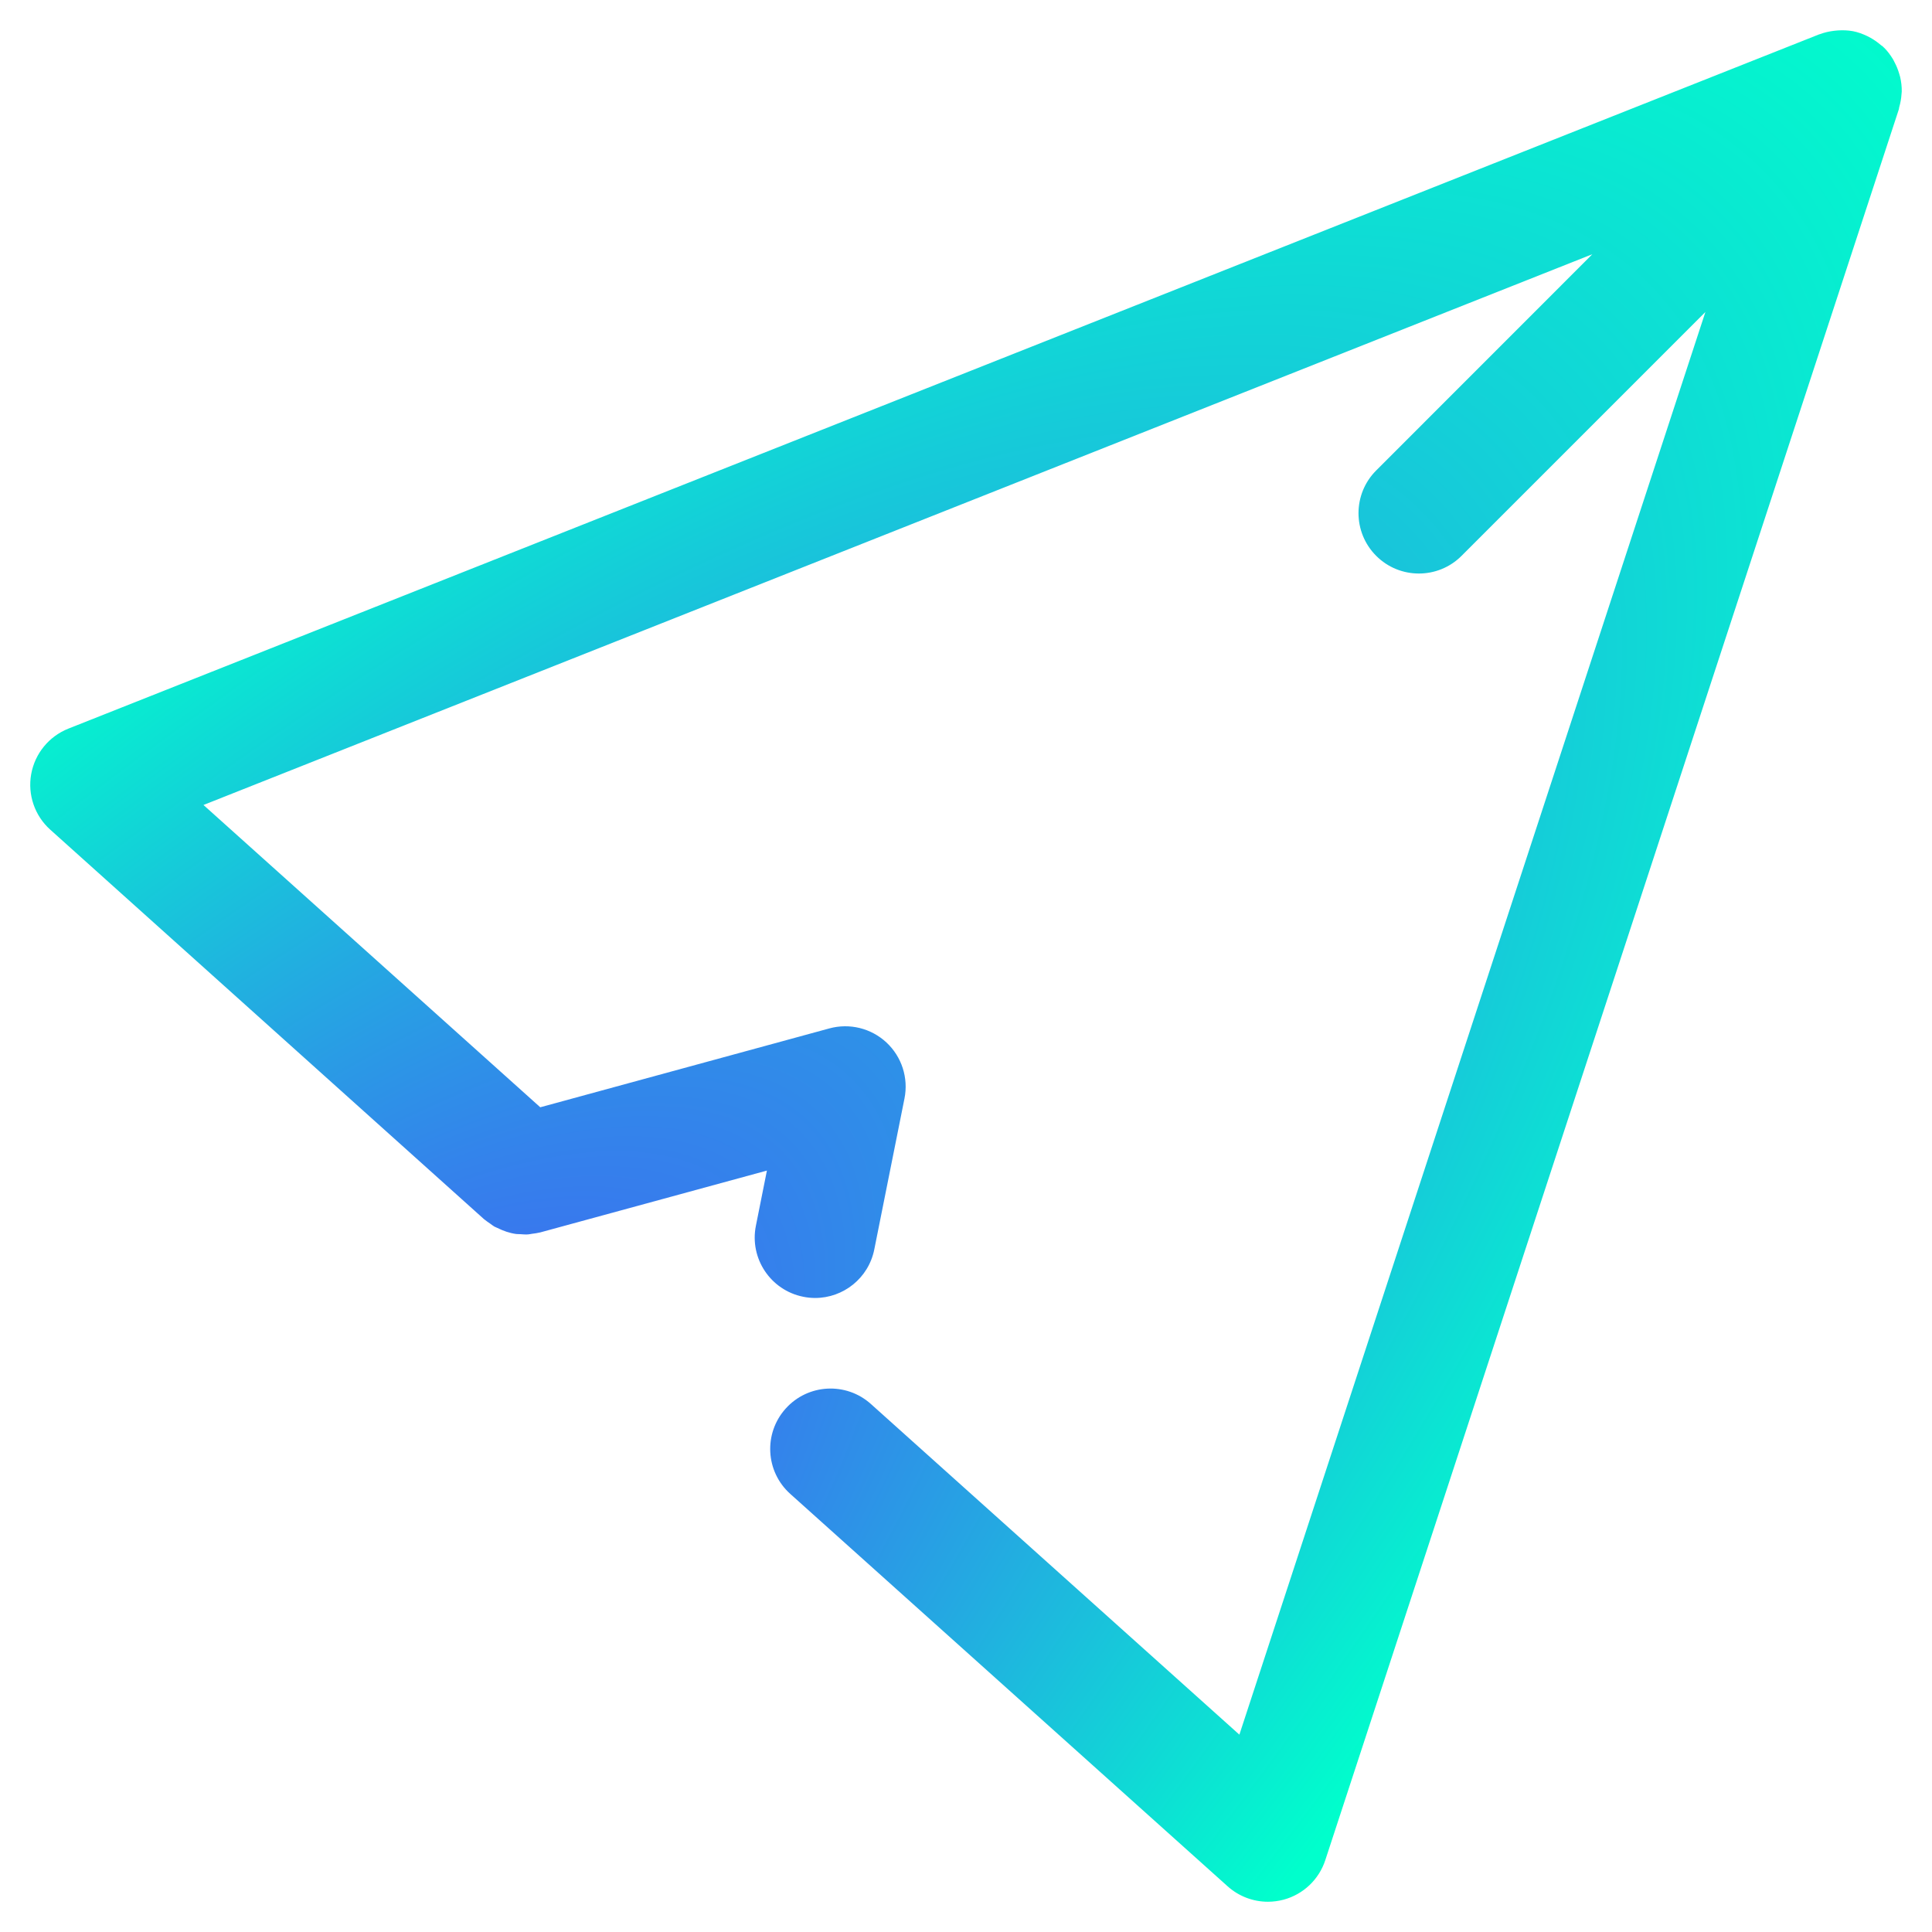 <?xml version="1.0" encoding="UTF-8" standalone="no"?> <svg xmlns:inkscape="http://www.inkscape.org/namespaces/inkscape" xmlns:sodipodi="http://sodipodi.sourceforge.net/DTD/sodipodi-0.dtd" xmlns:xlink="http://www.w3.org/1999/xlink" xmlns="http://www.w3.org/2000/svg" xmlns:svg="http://www.w3.org/2000/svg" id="Layer_1" version="1.1" viewBox="0 0 64 64" xml:space="preserve" sodipodi:docname="redes-sociales.svg" inkscape:version="1.3.2 (091e20ef0f, 2023-11-25, custom)"><defs id="defs1"><linearGradient id="linearGradient1" inkscape:collect="always"><stop style="stop-color:#5533ff;stop-opacity:1;" offset="0" id="stop1"></stop><stop style="stop-color:#00ffcc;stop-opacity:1;" offset="1" id="stop2"></stop></linearGradient><radialGradient inkscape:collect="always" xlink:href="#linearGradient1" id="radialGradient2" cx="-3.6263526e-05" cy="64.002" fx="-3.6263526e-05" fy="64.002" r="30.998" gradientTransform="matrix(2.065,-2.065,0.707,0.707,-45.254,18.746)" gradientUnits="userSpaceOnUse"></radialGradient></defs><path d="M 1.033,25.645 C 1.155,24.963 1.621,24.393 2.264,24.137 L 60.247,1.144 c 0.002,-6.104e-4 0.003,-0.001 0.005,-0.002 l 0.013,-0.005 c 0.007,-0.003 0.015,-0.003 0.022,-0.005 0.152,-0.058 0.309,-0.092 0.469,-0.112 0.042,-0.005 0.083,-0.01 0.126,-0.012 0.164,-0.01 0.328,-0.006 0.49,0.024 0.002,4.882e-4 0.005,3.051e-4 0.007,7.324e-4 0.163,0.031 0.32,0.089 0.472,0.161 0.039,0.018 0.076,0.039 0.114,0.06 0.122,0.068 0.238,0.149 0.347,0.244 0.019,0.016 0.042,0.025 0.06,0.042 0.006,0.006 0.01,0.014 0.016,0.02 0.009,0.008 0.019,0.014 0.028,0.023 0.114,0.114 0.206,0.24 0.287,0.372 0.021,0.034 0.036,0.068 0.054,0.103 0.065,0.121 0.116,0.246 0.154,0.376 0.011,0.038 0.024,0.073 0.033,0.112 0.037,0.161 0.057,0.325 0.054,0.489 -4.89e-4,0.029 -0.006,0.057 -0.008,0.085 -0.009,0.146 -0.035,0.289 -0.076,0.431 -0.007,0.023 -0.005,0.046 -0.012,0.069 l -19,58 c -0.21,0.642 -0.73,1.135 -1.383,1.31 -0.171,0.045 -0.344,0.068 -0.517,0.068 -0.487,0 -0.964,-0.178 -1.335,-0.511 l -14.489,-13 c -0.822,-0.738 -0.89,-2.002 -0.153,-2.824 0.738,-0.824 2.003,-0.891 2.825,-0.153 l 12.206,10.953 15.438,-47.128 -8.078,8.078 c -0.39,0.391 -0.902,0.586 -1.414,0.586 -0.512,0 -1.024,-0.195 -1.414,-0.586 -0.781,-0.781 -0.781,-2.047 0,-2.828 L 52.749,8.421 6.74,26.666 17.897,36.68 27.475,34.067 c 0.668,-0.182 1.385,-0.005 1.891,0.468 0.507,0.473 0.732,1.174 0.596,1.854 l -1,5 c -0.19,0.951 -1.025,1.608 -1.959,1.608 -0.13,0 -0.262,-0.013 -0.394,-0.04 -1.083,-0.216 -1.786,-1.27 -1.569,-2.353 l 0.365,-1.827 -7.508,2.048 c -0.007,0.002 -0.014,0.002 -0.021,0.004 -0.081,0.021 -0.163,0.03 -0.245,0.041 -0.048,0.006 -0.096,0.019 -0.144,0.022 -0.086,0.005 -0.173,-0.003 -0.259,-0.009 -0.042,-0.003 -0.085,3.67e-4 -0.127,-0.005 -0.216,-0.029 -0.425,-0.101 -0.625,-0.201 -0.033,-0.017 -0.069,-0.028 -0.101,-0.046 -0.05,-0.029 -0.096,-0.068 -0.145,-0.102 -0.061,-0.042 -0.123,-0.082 -0.179,-0.13 -0.005,-0.005 -0.012,-0.008 -0.017,-0.012 L 1.666,27.485 C 1.15,27.023 0.911,26.326 1.033,25.645 Z" id="path1" style="fill-opacity:1;fill:url(#radialGradient2)"></path></svg> 